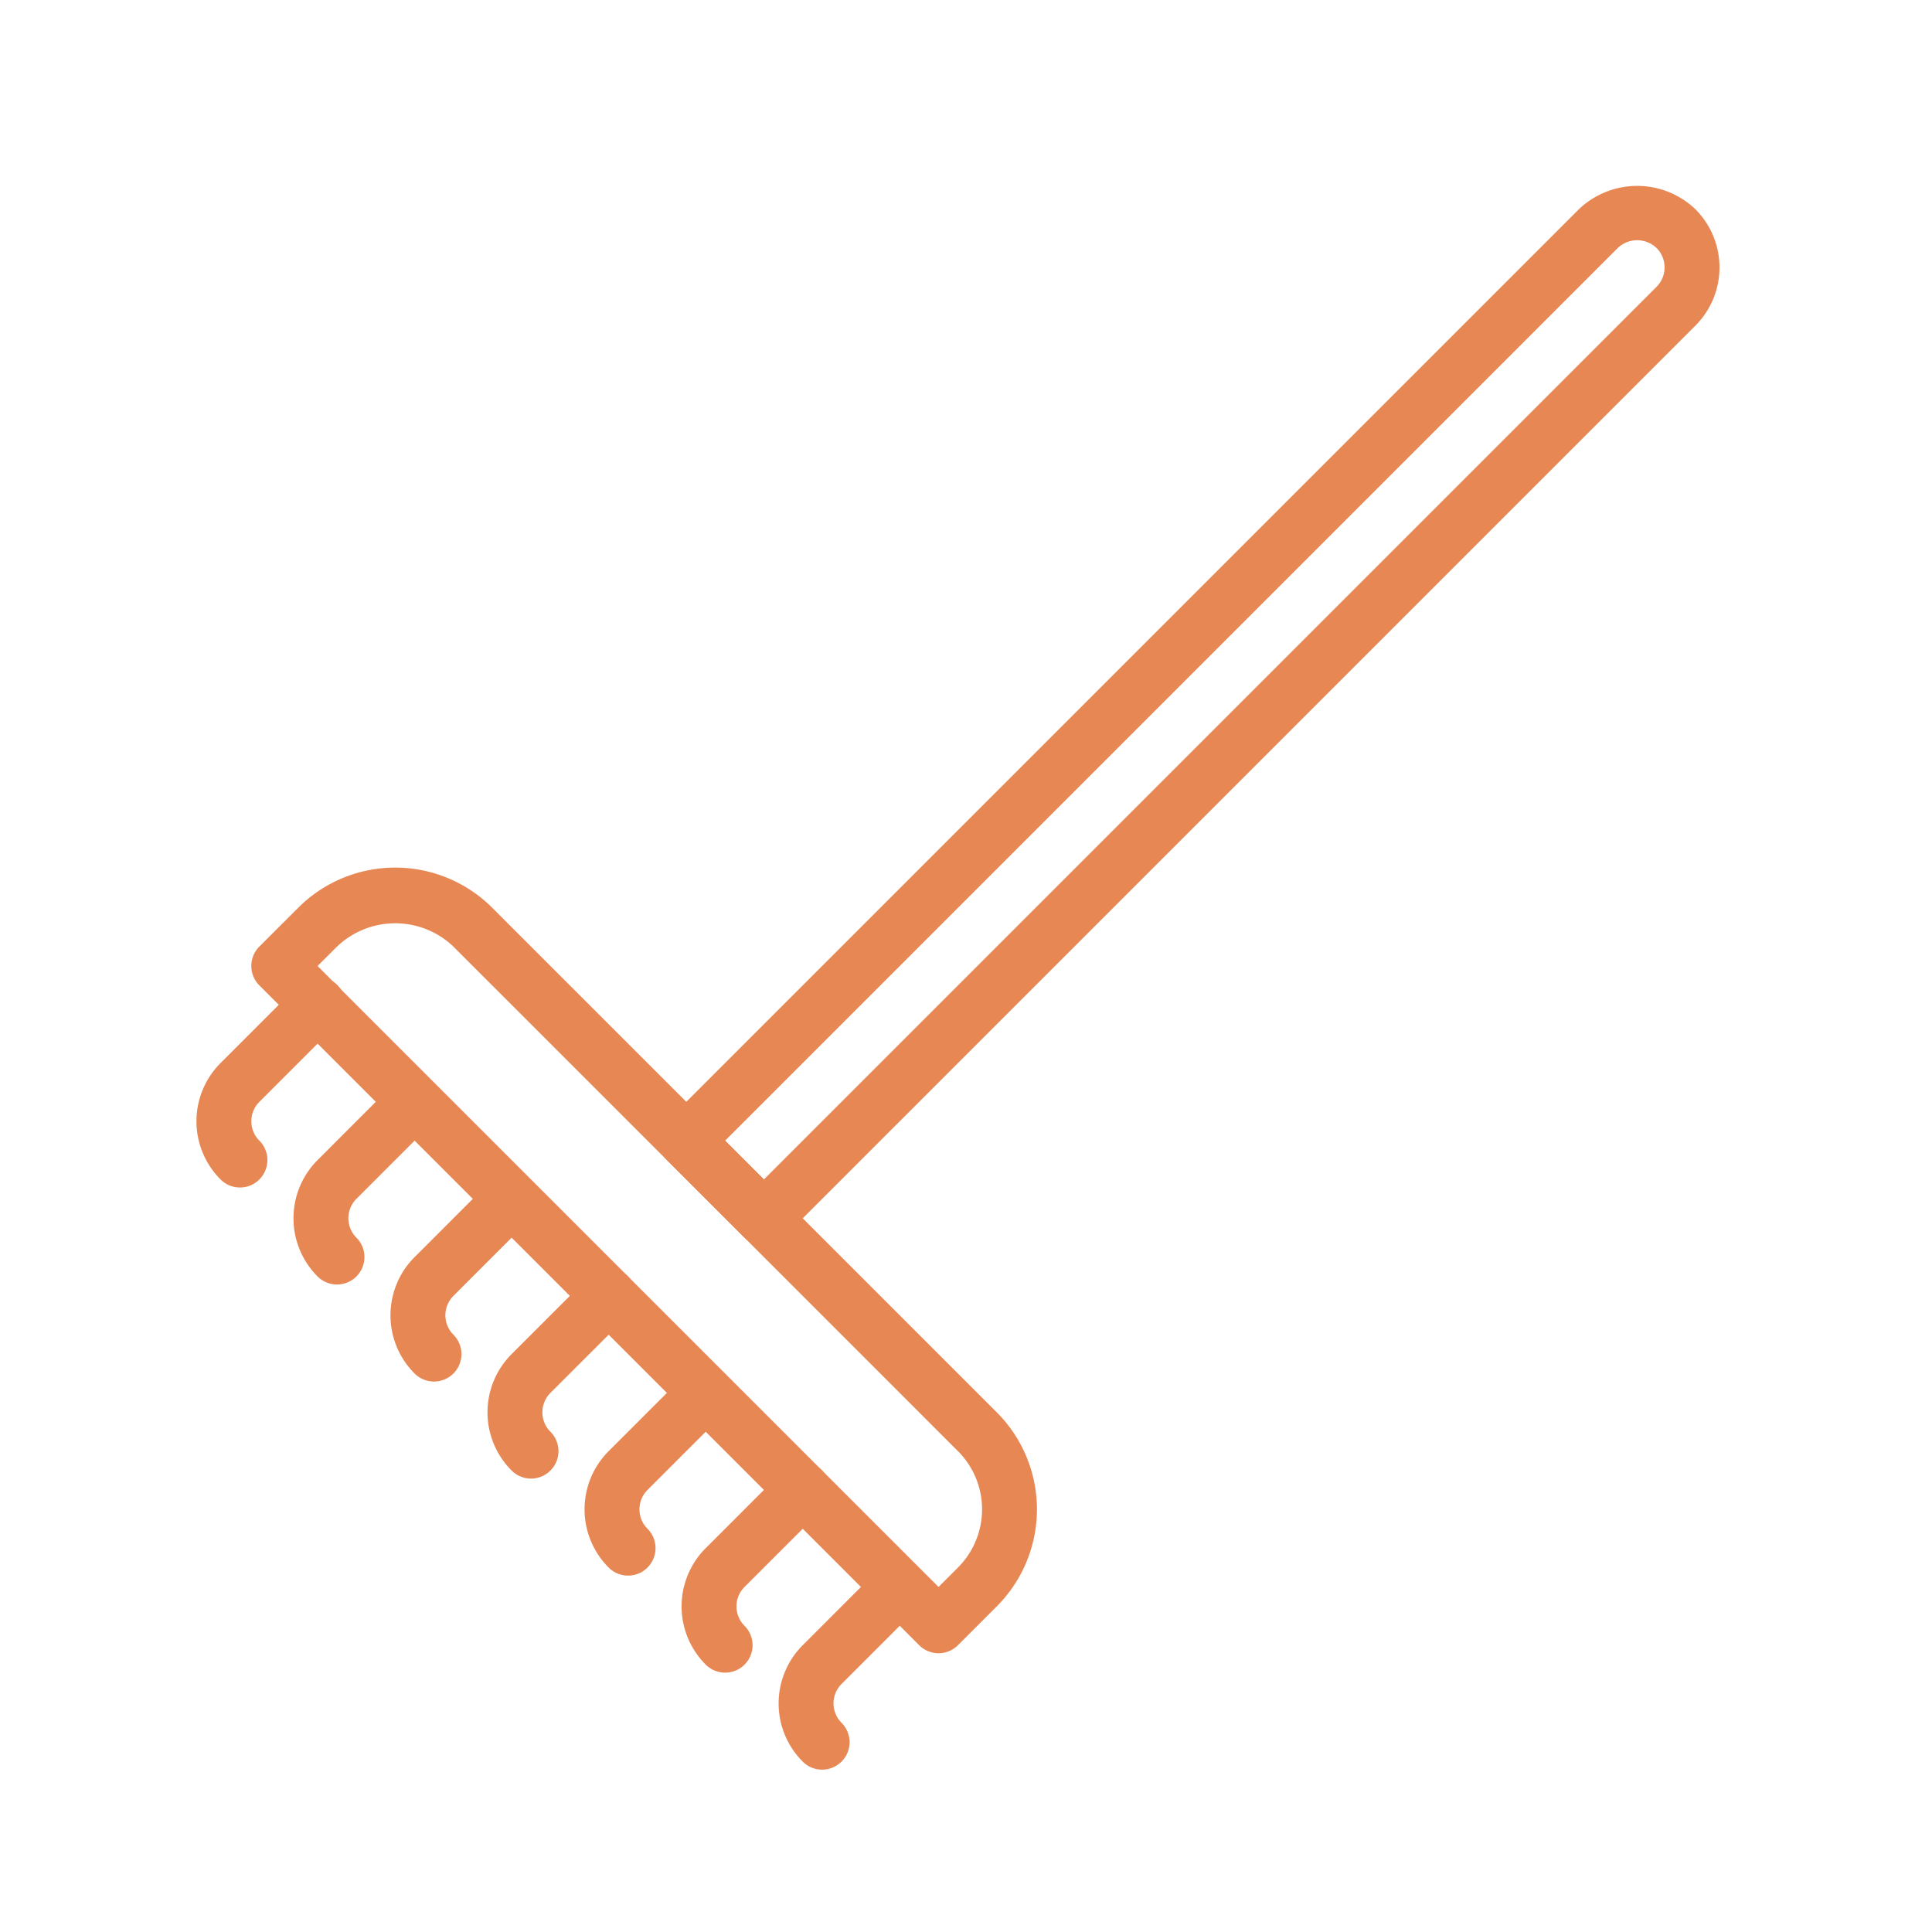 <svg fill="#e78753" xmlns="http://www.w3.org/2000/svg" id="duotone_outline" viewBox="-3.2 -3.2 70.40 70.40" height="256px" width="256px">

<g stroke-width="0" id="SVGRepo_bgCarrier"></g>

<g stroke-linejoin="round" stroke-linecap="round" id="SVGRepo_tracerCarrier"></g>

<g id="SVGRepo_iconCarrier">

<path style="fill:#e78753" d="M24.636,42.192h0a1,1,0,0,1-.707-.293L21.1,39.071a1,1,0,0,1,0-1.414L54.335,4.423a3.074,3.074,0,0,1,4.242,0,3,3,0,0,1,0,4.244L25.343,41.9A1,1,0,0,1,24.636,42.192Zm-1.414-3.828,1.414,1.414L57.163,7.251a1,1,0,0,0,0-1.414,1.024,1.024,0,0,0-1.414,0Z"></path>

<path style="fill:#e78753" d="M5.544,40.071a.993.993,0,0,1-.707-.293,3,3,0,0,1,0-4.242l2.829-2.829A1,1,0,1,1,9.08,34.121L6.251,36.95a1,1,0,0,0,0,1.414,1,1,0,0,1-.707,1.707Z"></path>

<path style="fill:#e78753" d="M9.08,43.606a1,1,0,0,1-.707-.292,3,3,0,0,1,0-4.243L11.2,36.243a1,1,0,0,1,1.414,1.414L9.787,40.485a1,1,0,0,0,0,1.414,1,1,0,0,1-.707,1.707Z"></path>

<path style="fill:#e78753" d="M12.615,47.142a1,1,0,0,1-.707-.292,3,3,0,0,1,0-4.244l2.828-2.828a1,1,0,0,1,1.414,1.414l-2.828,2.829a1,1,0,0,0,0,1.414,1,1,0,0,1-.707,1.707Z"></path>

<path style="fill:#e78753" d="M16.15,50.678a1,1,0,0,1-.708-.294,3,3,0,0,1,0-4.241l2.83-2.829a1,1,0,1,1,1.415,1.414l-2.83,2.828a1,1,0,0,0,0,1.415,1,1,0,0,1-.708,1.707Z"></path>

<path style="fill:#e78753" d="M19.687,54.213a1,1,0,0,1-.708-.293,3,3,0,0,1,0-4.242l2.829-2.829a1,1,0,0,1,1.414,1.414l-2.828,2.829a1,1,0,0,0,0,1.414,1,1,0,0,1-.707,1.707Z"></path>

<path style="fill:#e78753" d="M23.222,57.749a1,1,0,0,1-.707-.293,3,3,0,0,1,0-4.243l2.828-2.828A1,1,0,0,1,26.757,51.8l-2.828,2.828a1,1,0,0,0,0,1.414,1,1,0,0,1-.707,1.708Z"></path>

<path style="fill:#e78753" d="M26.758,61.284a1,1,0,0,1-.707-.292,3,3,0,0,1,0-4.243l2.828-2.829a1,1,0,0,1,1.414,1.414l-2.828,2.829a1,1,0,0,0,0,1.414,1,1,0,0,1-.707,1.707Z"></path>

<path style="fill:#e78753" d="M31,57.042a1,1,0,0,1-.707-.293L6.251,32.707a1,1,0,0,1,0-1.415l1.415-1.414a5,5,0,0,1,7.07,0L33.121,48.264a5,5,0,0,1,0,7.07l-1.414,1.415A1,1,0,0,1,31,57.042ZM8.372,32,31,54.627l.707-.707a3,3,0,0,0,0-4.242L13.322,31.293a3.072,3.072,0,0,0-4.242,0Z"></path>

</g>

</svg>